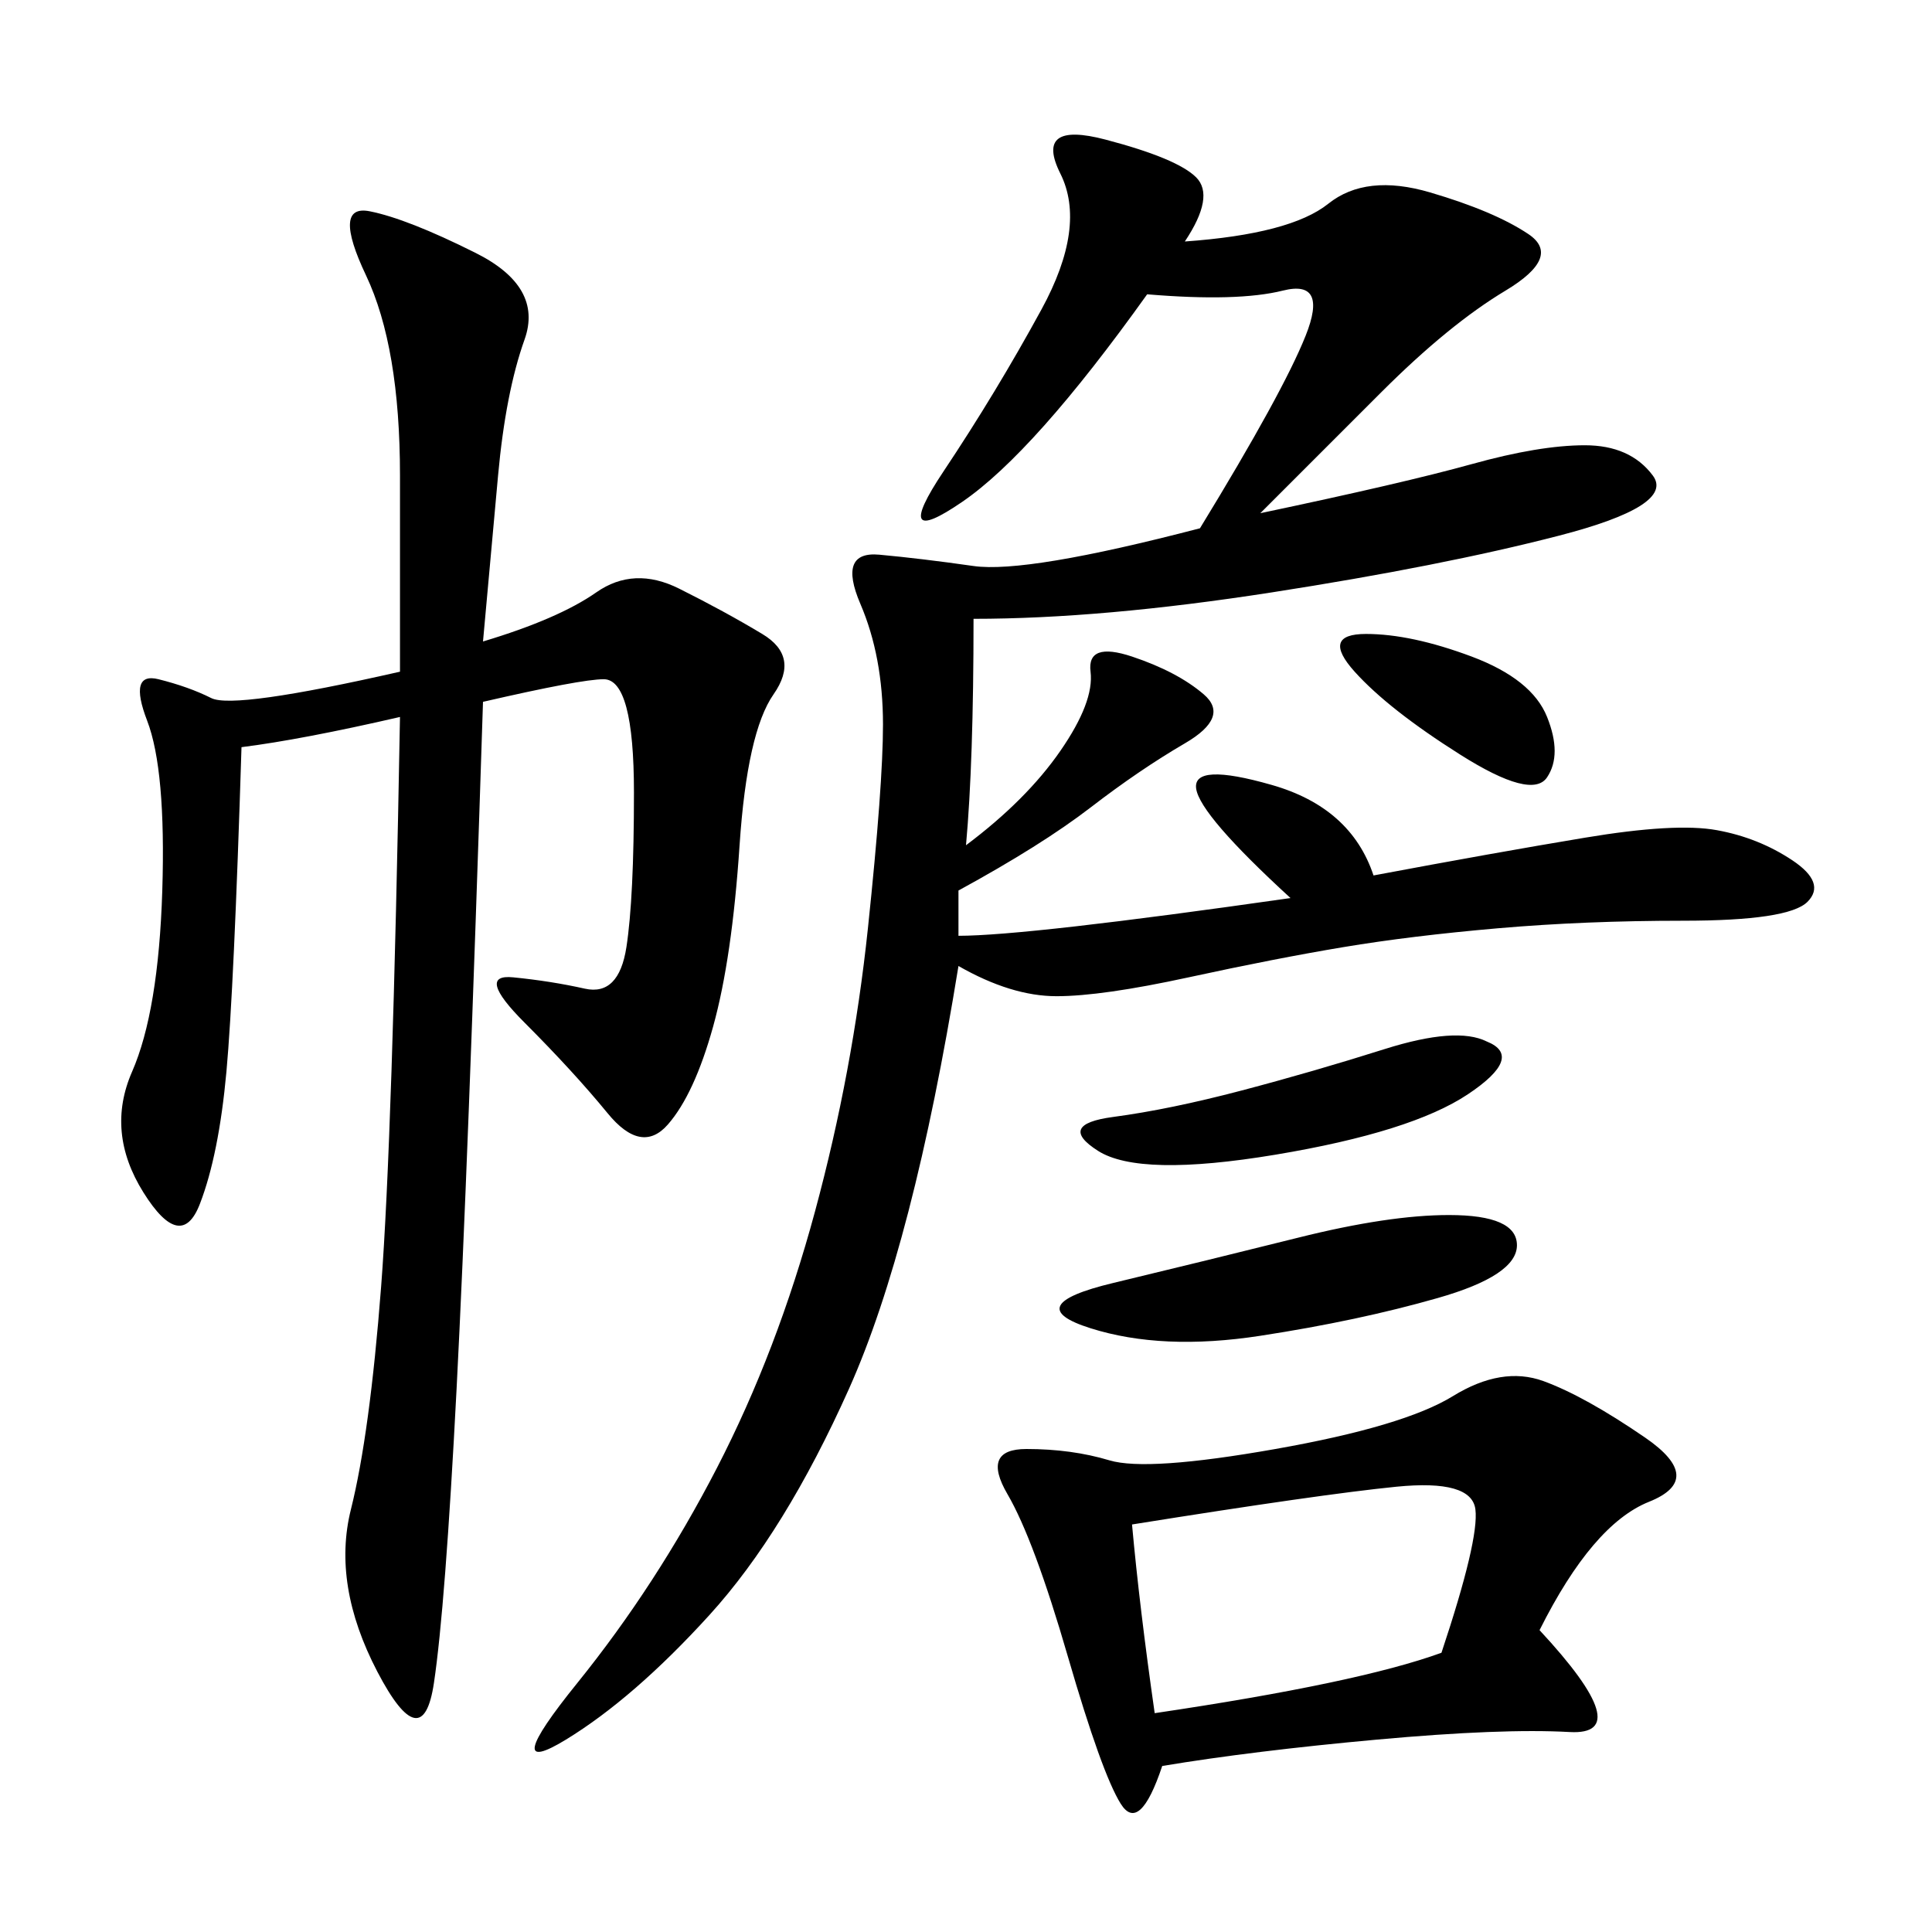 <svg xmlns="http://www.w3.org/2000/svg" xmlns:xlink="http://www.w3.org/1999/xlink" width="300" height="300"><path d="M183.98 37.50Q200.39 36.33 206.25 31.64Q212.11 26.95 222.07 29.88Q232.03 32.81 237.30 36.33Q242.58 39.84 233.79 45.12Q225 50.39 214.45 60.94L214.45 60.94L195.70 79.69Q217.97 75 228.52 72.07Q239.06 69.14 246.09 69.14L246.09 69.14Q253.13 69.14 256.64 73.83Q260.16 78.52 241.99 83.20Q223.83 87.89 197.46 91.99Q171.09 96.09 151.17 96.09L151.17 96.09Q151.17 118.36 150 131.25L150 131.25Q159.38 124.22 164.65 116.60Q169.92 108.98 169.34 104.30Q168.75 99.61 175.78 101.95Q182.81 104.30 186.91 107.81Q191.02 111.33 183.98 115.43Q176.95 119.53 169.34 125.39Q161.72 131.25 148.83 138.28L148.83 138.28L148.83 145.31Q159.38 145.31 200.39 139.45L200.39 139.45Q186.33 126.56 185.74 122.46Q185.16 118.36 197.46 121.88Q209.77 125.39 213.28 135.94L213.28 135.94Q232.03 132.42 246.09 130.08Q260.16 127.73 266.60 128.91Q273.05 130.08 278.32 133.59Q283.59 137.11 280.66 140.04Q277.73 142.97 261.33 142.97L261.33 142.97Q246.09 142.97 232.62 144.14Q219.14 145.31 208.59 147.07Q198.05 148.83 184.57 151.76Q171.09 154.69 164.06 154.69L164.06 154.69Q157.03 154.69 148.83 150L148.83 150Q141.80 193.36 131.84 215.63Q121.88 237.89 110.16 250.78Q98.44 263.67 87.89 270.12Q77.34 276.56 89.65 261.33Q101.95 246.09 111.33 227.93Q120.70 209.77 126.56 188.09Q132.42 166.41 134.77 144.14Q137.11 121.88 137.11 112.50L137.11 112.50Q137.11 101.95 133.59 93.75Q130.08 85.55 136.52 86.13Q142.97 86.72 151.17 87.89Q159.38 89.06 186.33 82.03L186.33 82.03Q199.22 60.94 202.73 52.15Q206.25 43.36 199.22 45.12Q192.19 46.88 178.13 45.70L178.13 45.70Q160.55 70.31 149.41 77.93Q138.28 85.55 146.48 73.24Q154.69 60.94 161.72 48.05Q168.75 35.16 164.65 26.95Q160.55 18.75 171.68 21.68Q182.81 24.61 185.74 27.54Q188.67 30.47 183.98 37.50L183.98 37.50ZM75 99.61Q86.72 96.09 92.58 91.99Q98.44 87.89 105.47 91.41Q112.50 94.92 118.36 98.44Q124.22 101.95 120.12 107.81Q116.02 113.67 114.84 131.25Q113.67 148.83 110.74 159.38Q107.81 169.92 103.71 174.61Q99.61 179.30 94.34 172.85Q89.06 166.41 81.45 158.79Q73.83 151.17 79.69 151.76Q85.55 152.34 90.82 153.52Q96.09 154.69 97.27 147.07Q98.44 139.45 98.44 123.05L98.44 123.05Q98.44 105.47 93.75 105.47L93.75 105.47Q90.23 105.47 75 108.98L75 108.98Q72.66 181.64 70.90 215.63Q69.14 249.61 67.38 261.33Q65.63 273.05 58.59 259.57Q51.56 246.09 54.49 234.38Q57.42 222.66 59.18 199.80Q60.94 176.95 62.11 111.33L62.11 111.33Q46.88 114.84 37.50 116.02L37.50 116.02Q36.33 153.52 35.16 166.41Q33.98 179.30 31.05 186.91Q28.13 194.53 22.27 185.16Q16.41 175.78 20.51 166.41Q24.61 157.03 25.20 138.28Q25.78 119.53 22.85 111.91Q19.92 104.30 24.61 105.47Q29.30 106.64 32.81 108.40Q36.33 110.16 62.11 104.30L62.11 104.30L62.11 73.83Q62.11 53.91 56.84 42.77Q51.56 31.64 57.42 32.81Q63.28 33.98 73.83 39.26Q84.38 44.53 81.45 52.73Q78.52 60.94 77.34 73.83L77.34 73.83L75 99.61ZM239.06 253.13Q254.30 269.53 243.75 268.95Q233.20 268.36 213.87 270.12Q194.53 271.88 180.47 274.22L180.47 274.22Q176.95 284.77 174.02 280.08Q171.09 275.39 165.82 257.23Q160.55 239.06 156.45 232.03Q152.34 225 159.38 225L159.38 225Q166.41 225 172.27 226.76Q178.13 228.52 198.05 225Q217.97 221.48 225.59 216.80Q233.20 212.11 239.65 214.45Q246.09 216.80 255.47 223.24Q264.84 229.69 256.05 233.20Q247.27 236.72 239.06 253.13L239.06 253.13ZM175.78 236.72Q176.95 249.61 179.30 266.02L179.30 266.02Q210.94 261.33 223.83 256.64L223.83 256.64Q229.69 239.06 229.10 234.38Q228.52 229.69 216.80 230.86Q205.08 232.03 175.78 236.72L175.78 236.72ZM225 188.67Q235.55 188.67 235.55 193.36L235.55 193.36Q235.55 198.05 223.24 201.56Q210.94 205.08 195.70 207.42Q180.47 209.77 169.34 206.25Q158.20 202.73 172.85 199.22Q187.50 195.70 201.56 192.19Q215.63 188.67 225 188.67L225 188.67ZM230.86 161.72Q236.72 164.06 227.93 169.92Q219.14 175.78 198.05 179.30Q176.95 182.81 170.51 178.71Q164.06 174.61 172.85 173.44Q181.64 172.27 192.77 169.34Q203.91 166.41 215.04 162.89Q226.17 159.38 230.86 161.72L230.86 161.72ZM228.52 101.95Q237.89 105.47 240.23 111.33Q242.58 117.19 240.23 120.70Q237.89 124.22 226.76 117.19Q215.63 110.16 210.35 104.30Q205.08 98.44 212.11 98.44L212.11 98.44Q219.14 98.44 228.52 101.95L228.52 101.95Z"/></svg>